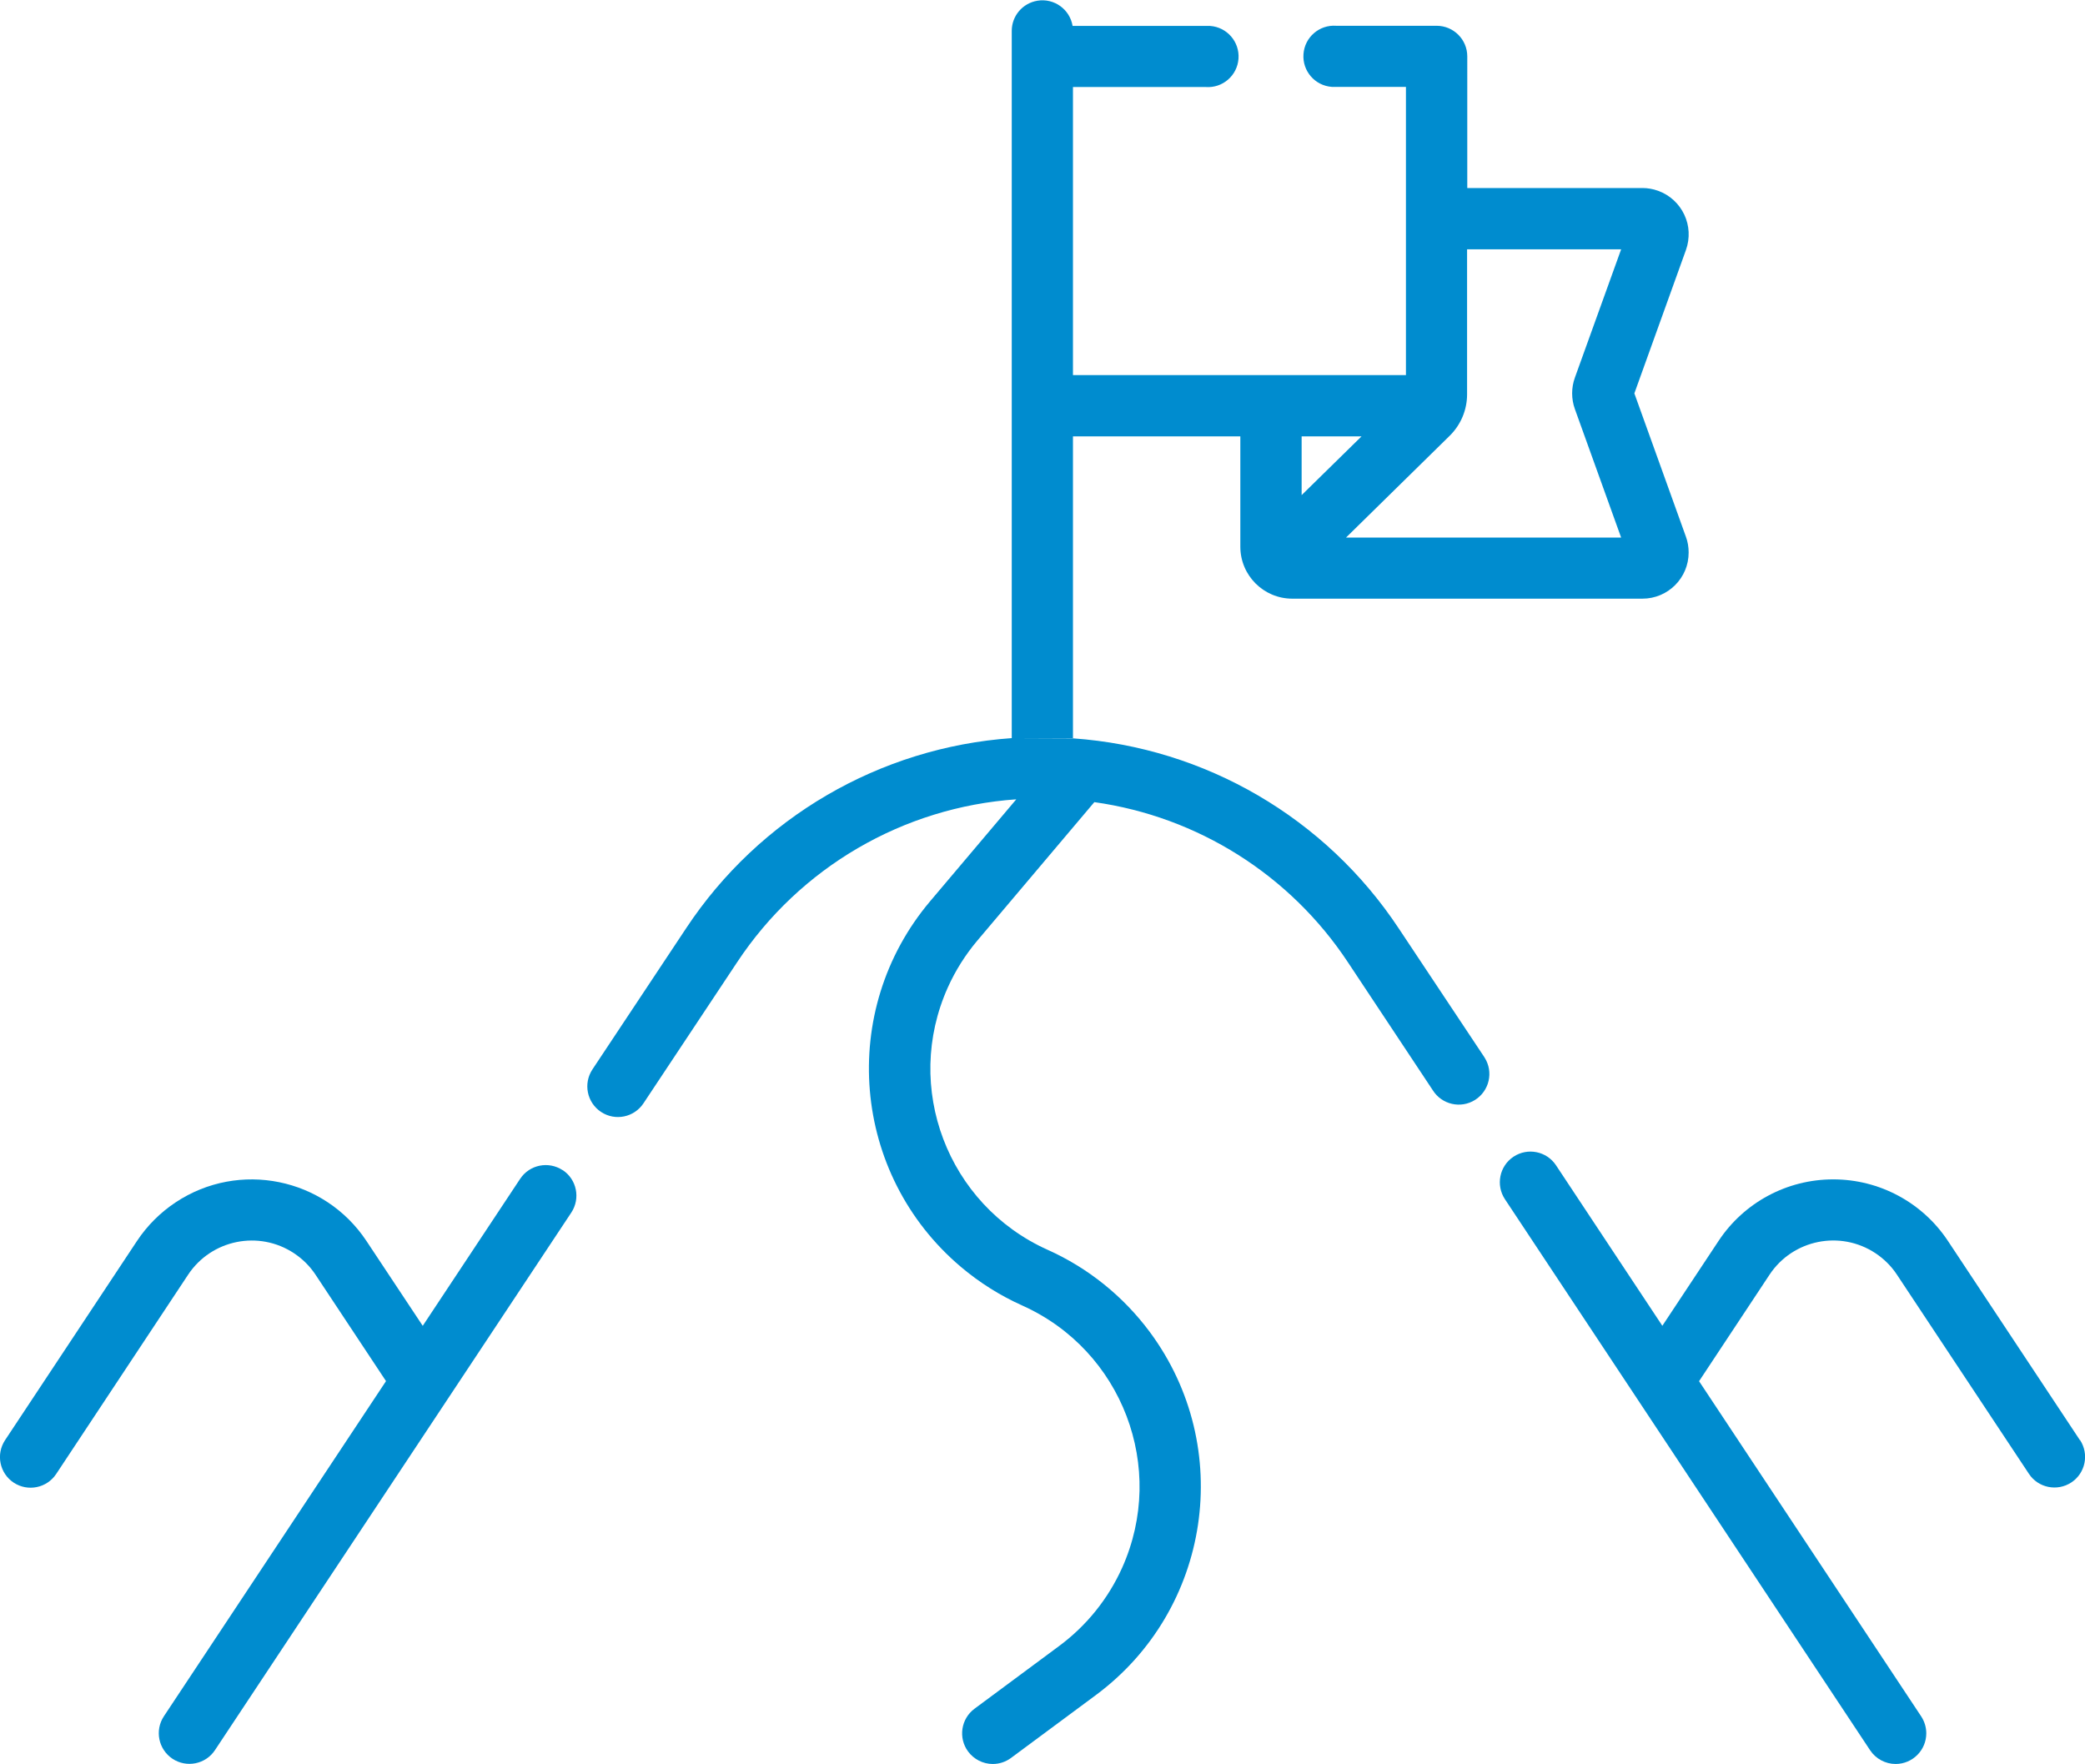 <?xml version="1.0" encoding="utf-8"?>
<!-- Generator: Adobe Illustrator 16.0.0, SVG Export Plug-In . SVG Version: 6.00 Build 0)  -->
<!DOCTYPE svg PUBLIC "-//W3C//DTD SVG 1.1//EN" "http://www.w3.org/Graphics/SVG/1.1/DTD/svg11.dtd">
<svg version="1.1" id="图层_1" xmlns="http://www.w3.org/2000/svg" xmlns:xlink="http://www.w3.org/1999/xlink" x="0px" y="0px"
	 width="52.01px" height="44px" viewBox="271.635 0 52.01 44" enable-background="new 271.635 0 52.01 44" xml:space="preserve">
<title>资源 3</title>
<g id="图层_2">
	<g id="Capa_1">
		<path fill="#008CCF" d="M298.4,18.411v-7.526h4.175v2.754c0.001,0.714,0.58,1.293,1.294,1.294h8.736
			c0.638,0,1.154-0.517,1.153-1.154c0-0.134-0.022-0.266-0.068-0.392l-1.286-3.575l1.286-3.574c0.217-0.6-0.094-1.262-0.694-1.479
			c-0.126-0.045-0.258-0.069-0.392-0.069h-4.368V1.407c0-0.422-0.342-0.764-0.764-0.764h-2.505
			c-0.421-0.031-0.787,0.285-0.817,0.706c-0.031,0.421,0.285,0.787,0.706,0.818c0.037,0.002,0.074,0.002,0.111,0h1.739v7.189H298.4
			V2.171h3.312c0.421,0.031,0.787-0.286,0.817-0.706c0.031-0.421-0.285-0.787-0.706-0.818c-0.037-0.002-0.074-0.002-0.111,0h-3.321
			c-0.069-0.416-0.462-0.698-0.878-0.629c-0.368,0.061-0.639,0.377-0.64,0.75v17.643 M304.104,10.884h1.495l-1.495,1.466V10.884z
			 M312.074,6.219l-1.154,3.201c-0.091,0.253-0.091,0.53,0,0.783l1.154,3.206h-6.863l2.587-2.54
			c0.276-0.272,0.433-0.643,0.433-1.031V6.219H312.074z"/>
		<path fill="#008CCF" d="M296.876,18.411c-3.299,0.232-6.303,1.986-8.127,4.745l-2.336,3.519c-0.233,0.352-0.138,0.826,0.214,1.06
			s0.825,0.138,1.059-0.214l2.337-3.52c1.563-2.364,4.137-3.866,6.963-4.063l-2.147,2.54c-2.308,2.731-1.964,6.817,0.768,9.125
			c0.463,0.391,0.978,0.715,1.53,0.962c2.493,1.119,3.608,4.047,2.49,6.54c-0.348,0.774-0.888,1.445-1.569,1.95l-2.113,1.566
			c-0.339,0.251-0.411,0.729-0.161,1.068c0.145,0.195,0.373,0.311,0.616,0.311c0.164,0,0.323-0.053,0.454-0.15l2.115-1.567
			c2.873-2.129,3.477-6.185,1.348-9.058c-0.662-0.892-1.541-1.6-2.555-2.053c-2.492-1.122-3.604-4.053-2.482-6.545
			c0.188-0.418,0.435-0.809,0.73-1.16l2.923-3.459c2.584,0.364,4.887,1.818,6.326,3.995l2.117,3.192
			c0.225,0.357,0.696,0.466,1.054,0.241c0.356-0.225,0.465-0.695,0.24-1.053c-0.007-0.012-0.014-0.021-0.021-0.033l-2.12-3.188
			c-1.824-2.759-4.827-4.513-8.127-4.745"/>
		<path fill="#008CCF" d="M285.67,29.188c-0.353-0.232-0.826-0.136-1.059,0.215l-2.431,3.668l-1.403-2.115
			c-1.048-1.581-3.18-2.014-4.761-0.965c-0.383,0.254-0.711,0.582-0.965,0.965l-3.29,4.967c-0.232,0.352-0.137,0.825,0.215,1.059
			c0.352,0.232,0.826,0.137,1.06-0.215l0,0l3.291-4.971c0.582-0.877,1.765-1.117,2.643-0.535c0.213,0.141,0.395,0.322,0.536,0.535
			l1.758,2.654l-5.541,8.36c-0.233,0.352-0.137,0.825,0.215,1.06c0.352,0.232,0.826,0.137,1.059-0.215l8.889-13.409
			c0.233-0.353,0.137-0.827-0.215-1.06V29.188z"/>
		<path fill="#008CCF" d="M323.518,35.922l-3.291-4.967c-0.636-0.961-1.711-1.538-2.863-1.537l0,0
			c-1.151-0.001-2.227,0.576-2.861,1.537l-1.401,2.115l-2.652-4.003c-0.233-0.352-0.707-0.448-1.06-0.215
			c-0.352,0.233-0.447,0.708-0.215,1.06l9.11,13.746c0.142,0.213,0.381,0.342,0.638,0.342c0.423-0.002,0.764-0.345,0.763-0.768
			c-0.001-0.148-0.045-0.295-0.127-0.419l-5.541-8.361l1.758-2.657c0.581-0.877,1.765-1.117,2.643-0.535
			c0.212,0.141,0.395,0.322,0.535,0.535l3.292,4.967c0.232,0.352,0.707,0.447,1.059,0.215c0.352-0.233,0.448-0.707,0.215-1.06
			V35.922z"/>
	</g>
</g>
</svg>
